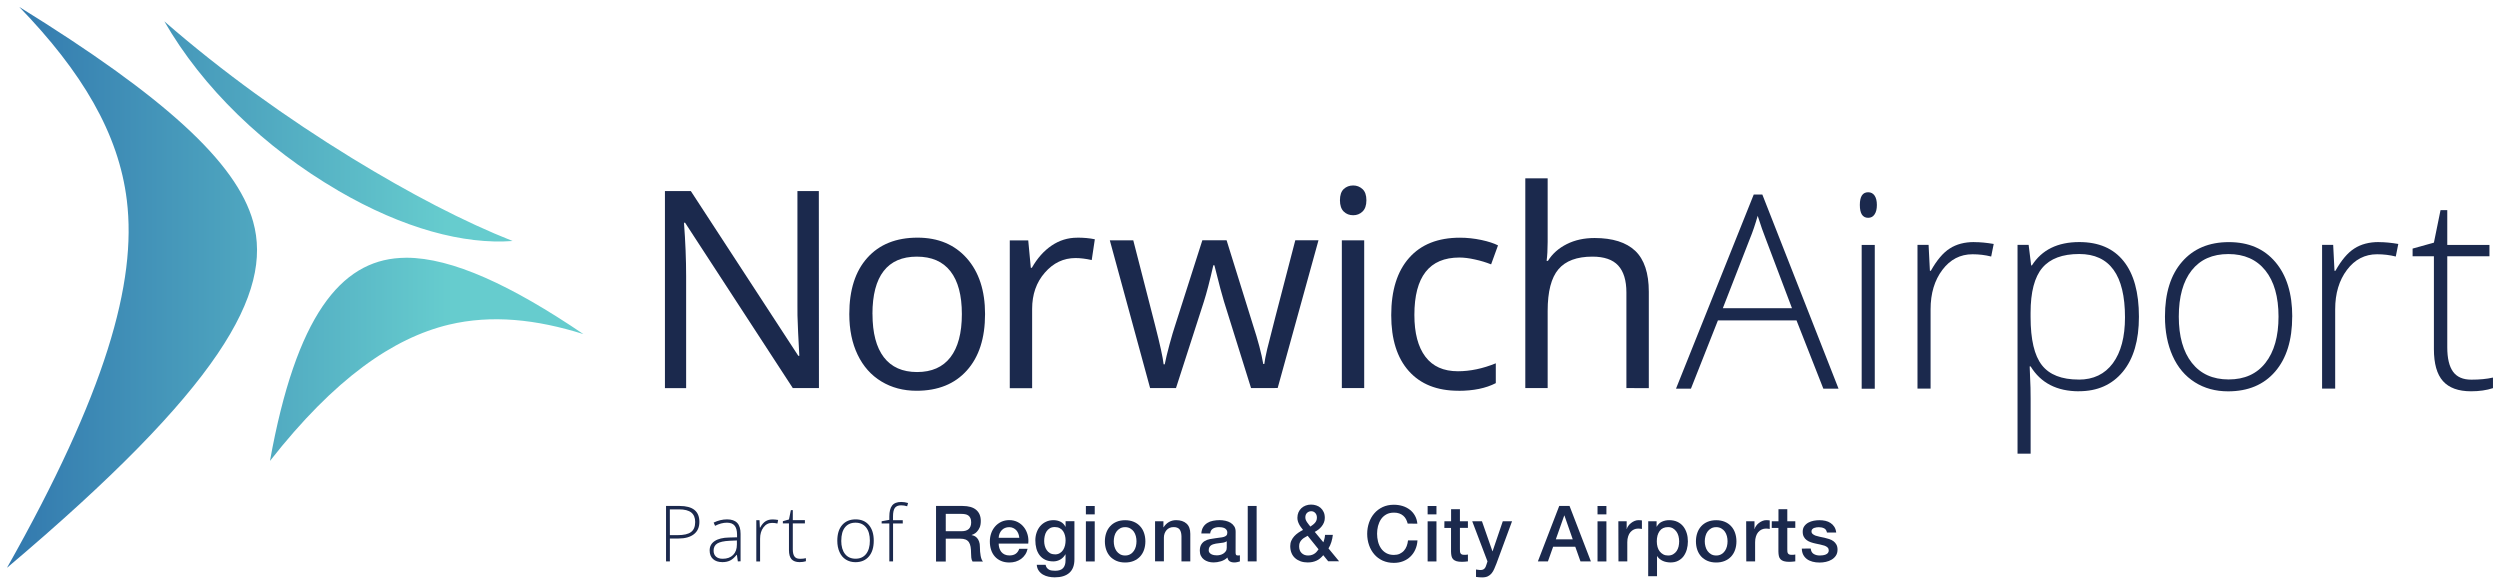 <?xml version="1.0" encoding="UTF-8" standalone="no"?>
<!-- Created with Inkscape (http://www.inkscape.org/) -->

<svg
   xmlns:dc="http://purl.org/dc/elements/1.1/"
   xmlns:cc="http://creativecommons.org/ns#"
   xmlns:rdf="http://www.w3.org/1999/02/22-rdf-syntax-ns#"
   xmlns:svg="http://www.w3.org/2000/svg"
   xmlns="http://www.w3.org/2000/svg"
   xmlns:sodipodi="http://sodipodi.sourceforge.net/DTD/sodipodi-0.dtd"
   xmlns:inkscape="http://www.inkscape.org/namespaces/inkscape"
   width="179.633"
   height="41.982"
   viewBox="0 0 47.528 11.108"
   version="1.1"
   id="svg3407"
   inkscape:version="0.92.0 r15299"
   sodipodi:docname="norwich airport.svg">
  <defs
     id="defs3401">
    <linearGradient
       id="linearGradient1299"
       spreadMethod="pad"
       gradientTransform="matrix(-10.959,0,0,-10.959,-77.328,154.645)"
       gradientUnits="userSpaceOnUse"
       y2="0"
       x2="1"
       y1="0"
       x1="0">
      <stop
         id="stop1293"
         offset="0"
         style="stop-opacity:1;stop-color:#66ccce" />
      <stop
         id="stop1295"
         offset="0.236"
         style="stop-opacity:1;stop-color:#66ccce" />
      <stop
         id="stop1297"
         offset="1"
         style="stop-opacity:1;stop-color:#3278ae" />
    </linearGradient>
  </defs>
  <sodipodi:namedview
     id="base"
     pagecolor="#ffffff"
     bordercolor="#666666"
     borderopacity="1.0"
     inkscape:pageopacity="0.0"
     inkscape:pageshadow="2"
     inkscape:zoom="5.0214706"
     inkscape:cx="89.816459"
     inkscape:cy="20.99103"
     inkscape:document-units="mm"
     inkscape:current-layer="layer1"
     showgrid="false"
     fit-margin-top="0"
     fit-margin-left="0"
     fit-margin-right="0"
     fit-margin-bottom="0"
     units="px"
     inkscape:window-width="1280"
     inkscape:window-height="744"
     inkscape:window-x="-4"
     inkscape:window-y="-4"
     inkscape:window-maximized="1" />
  <g
     inkscape:label="Layer 1"
     inkscape:groupmode="layer"
     id="layer1"
     transform="translate(11.158,-143.147)">
    <g
       transform="translate(77.261,-0.577)"
       id="g3344">
      <path
         d="m -86.008,147.533 c 0.191,1.566 -0.403,3.665 -2.279,6.986 v 0 c 4.057,-3.425 5.059,-5.226 4.68,-6.581 v 0 c -0.316,-1.131 -1.699,-2.383 -4.446,-4.082 v 0 c 1.19,1.23 1.891,2.404 2.045,3.677 m 4.015,-0.186 c 1.242,0.724 2.395,1.028 3.319,0.959 v 0 c -0.915,-0.362 -1.944,-0.896 -3.056,-1.577 v 0 c -1.23,-0.755 -2.456,-1.632 -3.565,-2.599 v 0 c 0.726,1.261 1.901,2.4 3.302,3.216 m 1.181,1.282 c -1.127,0.065 -1.977,1.096 -2.475,3.859 v 0 c 1.235,-1.574 2.346,-2.336 3.399,-2.59 v 0 c 0.817,-0.195 1.67,-0.102 2.56,0.179 v 0 c -1.372,-0.93 -2.501,-1.451 -3.365,-1.452 v 0 c -0.04,0 -0.079,0.001 -0.118,0.004"
         style="fill:url(#linearGradient1299);stroke:none;stroke-width:0.353"
         id="path1483"
         inkscape:connector-curvature="0" />
      <path
         inkscape:connector-curvature="0"
         id="path1493"
         style="fill:#1b294d;fill-opacity:1;fill-rule:nonzero;stroke:none;stroke-width:0.353"
         d="m -72.85,151.102 h -0.497 l -2.048,-3.144 h -0.021 c 0.028,0.369 0.041,0.707 0.041,1.015 v 2.13 h -0.403 v -3.747 h 0.492 l 2.043,3.132 h 0.02 c -0.004,-0.046 -0.011,-0.194 -0.023,-0.445 -0.012,-0.25 -0.016,-0.429 -0.013,-0.537 v -2.15 h 0.407 z" />
      <path
         inkscape:connector-curvature="0"
         id="path1497"
         style="fill:#1b294d;fill-opacity:1;fill-rule:nonzero;stroke:none;stroke-width:0.353"
         d="m -69.692,149.695 c 0,0.458 -0.115,0.815 -0.346,1.072 -0.23,0.257 -0.549,0.386 -0.956,0.386 -0.251,0 -0.474,-0.059 -0.669,-0.177 -0.195,-0.118 -0.345,-0.287 -0.451,-0.507 -0.106,-0.22 -0.159,-0.478 -0.159,-0.774 0,-0.458 0.114,-0.815 0.343,-1.07 0.229,-0.255 0.547,-0.383 0.954,-0.383 0.393,0 0.705,0.131 0.937,0.392 0.231,0.261 0.347,0.615 0.347,1.061 m -2.14,0 c 0,0.359 0.072,0.632 0.215,0.82 0.144,0.188 0.355,0.282 0.633,0.282 0.278,0 0.49,-0.094 0.634,-0.281 0.144,-0.187 0.217,-0.461 0.217,-0.821 0,-0.357 -0.072,-0.628 -0.217,-0.814 -0.145,-0.186 -0.358,-0.278 -0.64,-0.278 -0.278,0 -0.489,0.092 -0.63,0.274 -0.142,0.183 -0.213,0.455 -0.213,0.817" />
      <path
         inkscape:connector-curvature="0"
         id="path1501"
         style="fill:#1b294d;fill-opacity:1;fill-rule:nonzero;stroke:none;stroke-width:0.353"
         d="m -67.941,148.242 c 0.125,0 0.237,0.01 0.336,0.031 l -0.059,0.395 c -0.116,-0.026 -0.219,-0.038 -0.308,-0.038 -0.227,0 -0.422,0.092 -0.583,0.277 -0.162,0.185 -0.242,0.415 -0.242,0.69 v 1.507 h -0.425 v -2.809 h 0.351 l 0.049,0.52 h 0.02 c 0.104,-0.183 0.23,-0.324 0.377,-0.423 0.147,-0.099 0.308,-0.149 0.484,-0.149" />
      <path
         inkscape:connector-curvature="0"
         id="path1505"
         style="fill:#1b294d;fill-opacity:1;fill-rule:nonzero;stroke:none;stroke-width:0.353"
         d="m -64.635,151.102 -0.515,-1.648 c -0.032,-0.101 -0.093,-0.33 -0.182,-0.687 h -0.02 c -0.068,0.299 -0.128,0.53 -0.18,0.692 l -0.53,1.643 h -0.492 l -0.766,-2.809 h 0.446 c 0.181,0.706 0.319,1.243 0.414,1.612 0.095,0.369 0.149,0.617 0.163,0.745 h 0.021 c 0.019,-0.097 0.049,-0.223 0.091,-0.378 0.042,-0.155 0.078,-0.277 0.109,-0.368 l 0.515,-1.612 h 0.461 l 0.502,1.612 c 0.096,0.294 0.161,0.54 0.195,0.74 h 0.02 c 0.007,-0.061 0.025,-0.156 0.055,-0.284 0.03,-0.128 0.208,-0.818 0.534,-2.068 h 0.441 l -0.776,2.809 z" />
      <path
         inkscape:connector-curvature="0"
         id="path1509"
         style="fill:#1b294d;fill-opacity:1;fill-rule:nonzero;stroke:none;stroke-width:0.353"
         d="m -62.945,147.532 c 0,-0.097 0.024,-0.169 0.072,-0.214 0.048,-0.045 0.108,-0.068 0.18,-0.068 0.068,0 0.127,0.023 0.177,0.069 0.05,0.046 0.074,0.117 0.074,0.213 0,0.096 -0.025,0.167 -0.074,0.214 -0.049,0.047 -0.108,0.07 -0.177,0.07 -0.072,0 -0.132,-0.023 -0.18,-0.07 -0.048,-0.047 -0.072,-0.119 -0.072,-0.214 m 0.461,3.57 h -0.425 v -2.809 h 0.425 z" />
      <path
         inkscape:connector-curvature="0"
         id="path1513"
         style="fill:#1b294d;fill-opacity:1;fill-rule:nonzero;stroke:none;stroke-width:0.353"
         d="m -60.692,151.153 c -0.407,0 -0.721,-0.125 -0.944,-0.375 -0.223,-0.25 -0.334,-0.604 -0.334,-1.062 0,-0.47 0.113,-0.833 0.34,-1.089 0.226,-0.256 0.549,-0.384 0.967,-0.384 0.135,0 0.27,0.015 0.405,0.043 0.135,0.029 0.241,0.064 0.318,0.103 l -0.131,0.361 c -0.094,-0.037 -0.196,-0.069 -0.308,-0.093 -0.111,-0.025 -0.209,-0.037 -0.295,-0.037 -0.571,0 -0.856,0.364 -0.856,1.091 0,0.345 0.07,0.61 0.209,0.794 0.139,0.185 0.345,0.277 0.619,0.277 0.234,0 0.474,-0.051 0.72,-0.151 v 0.377 c -0.188,0.097 -0.424,0.146 -0.71,0.146" />
      <path
         inkscape:connector-curvature="0"
         id="path1517"
         style="fill:#1b294d;fill-opacity:1;fill-rule:nonzero;stroke:none;stroke-width:0.353"
         d="m -57.499,151.102 v -1.817 c 0,-0.229 -0.052,-0.4 -0.156,-0.513 -0.104,-0.113 -0.267,-0.169 -0.49,-0.169 -0.295,0 -0.511,0.08 -0.647,0.241 -0.136,0.161 -0.204,0.424 -0.204,0.79 v 1.468 h -0.425 v -3.987 h 0.425 v 1.207 c 0,0.145 -0.007,0.266 -0.02,0.362 h 0.025 c 0.084,-0.135 0.203,-0.241 0.358,-0.319 0.155,-0.078 0.331,-0.116 0.529,-0.116 0.343,0 0.601,0.082 0.773,0.244 0.171,0.163 0.258,0.423 0.258,0.778 v 1.832 z" />
      <path
         inkscape:connector-curvature="0"
         id="path1521"
         style="fill:#1b294d;fill-opacity:1;fill-rule:nonzero;stroke:none;stroke-width:0.353"
         d="m -54.265,149.815 h -1.494 l -0.513,1.298 h -0.284 l 1.478,-3.691 h 0.163 l 1.449,3.691 h -0.289 z m -1.401,-0.231 h 1.315 l -0.501,-1.325 c -0.042,-0.104 -0.092,-0.248 -0.151,-0.432 -0.046,0.161 -0.095,0.307 -0.149,0.437 z" />
      <path
         inkscape:connector-curvature="0"
         id="path1525"
         style="fill:#1b294d;fill-opacity:1;fill-rule:nonzero;stroke:none;stroke-width:0.353"
         d="m -53.061,147.62 c 0,-0.161 0.053,-0.241 0.158,-0.241 0.052,0 0.093,0.021 0.122,0.063 0.029,0.042 0.044,0.102 0.044,0.179 0,0.075 -0.014,0.135 -0.044,0.179 -0.029,0.044 -0.07,0.065 -0.122,0.065 -0.105,0 -0.158,-0.081 -0.158,-0.244 m 0.284,3.493 h -0.249 v -2.733 h 0.249 z" />
      <path
         inkscape:connector-curvature="0"
         id="path1529"
         style="fill:#1b294d;fill-opacity:1;fill-rule:nonzero;stroke:none;stroke-width:0.353"
         d="m -50.888,148.327 c 0.116,0 0.24,0.012 0.372,0.035 l -0.048,0.239 c -0.114,-0.029 -0.232,-0.043 -0.355,-0.043 -0.233,0 -0.424,0.099 -0.573,0.297 -0.149,0.198 -0.224,0.447 -0.224,0.749 v 1.508 h -0.249 v -2.733 h 0.211 l 0.025,0.493 h 0.018 c 0.113,-0.201 0.232,-0.343 0.36,-0.424 0.127,-0.082 0.282,-0.122 0.462,-0.122" />
      <path
         inkscape:connector-curvature="0"
         id="path1533"
         style="fill:#1b294d;fill-opacity:1;fill-rule:nonzero;stroke:none;stroke-width:0.353"
         d="m -48.894,151.163 c -0.421,0 -0.727,-0.158 -0.92,-0.473 h -0.018 l 0.008,0.211 c 0.007,0.124 0.01,0.26 0.01,0.407 v 1.041 h -0.249 v -3.97 h 0.211 l 0.048,0.39 h 0.015 c 0.188,-0.295 0.488,-0.443 0.9,-0.443 0.369,0 0.65,0.121 0.843,0.363 0.194,0.242 0.291,0.595 0.291,1.057 0,0.449 -0.102,0.798 -0.306,1.045 -0.204,0.247 -0.482,0.371 -0.834,0.371 m -0.005,-0.221 c 0.28,0 0.496,-0.104 0.65,-0.312 0.153,-0.208 0.23,-0.499 0.23,-0.872 0,-0.803 -0.29,-1.204 -0.87,-1.204 -0.319,0 -0.552,0.087 -0.701,0.262 -0.149,0.175 -0.224,0.461 -0.224,0.856 v 0.08 c 0,0.428 0.072,0.733 0.215,0.915 0.143,0.183 0.377,0.274 0.7,0.274" />
      <path
         inkscape:connector-curvature="0"
         id="path1537"
         style="fill:#1b294d;fill-opacity:1;fill-rule:nonzero;stroke:none;stroke-width:0.353"
         d="m -44.841,149.743 c 0,0.446 -0.108,0.794 -0.324,1.045 -0.216,0.251 -0.515,0.376 -0.895,0.376 -0.24,0 -0.451,-0.058 -0.634,-0.174 -0.183,-0.116 -0.323,-0.282 -0.42,-0.498 -0.097,-0.216 -0.146,-0.466 -0.146,-0.749 0,-0.446 0.108,-0.793 0.325,-1.042 0.216,-0.249 0.513,-0.374 0.89,-0.374 0.375,0 0.67,0.126 0.884,0.379 0.214,0.252 0.321,0.598 0.321,1.037 m -2.157,0 c 0,0.376 0.083,0.669 0.248,0.879 0.165,0.21 0.398,0.316 0.7,0.316 0.302,0 0.535,-0.105 0.7,-0.316 0.165,-0.21 0.248,-0.503 0.248,-0.879 0,-0.377 -0.084,-0.67 -0.25,-0.877 -0.167,-0.208 -0.401,-0.312 -0.703,-0.312 -0.302,0 -0.534,0.103 -0.698,0.31 -0.163,0.207 -0.245,0.5 -0.245,0.879" />
      <path
         inkscape:connector-curvature="0"
         id="path1541"
         style="fill:#1b294d;fill-opacity:1;fill-rule:nonzero;stroke:none;stroke-width:0.353"
         d="m -43.196,148.327 c 0.116,0 0.24,0.012 0.372,0.035 l -0.048,0.239 c -0.114,-0.029 -0.232,-0.043 -0.355,-0.043 -0.233,0 -0.424,0.099 -0.573,0.297 -0.149,0.198 -0.224,0.447 -0.224,0.749 v 1.508 h -0.249 v -2.733 h 0.211 l 0.025,0.493 h 0.018 c 0.113,-0.201 0.232,-0.343 0.36,-0.424 0.127,-0.082 0.282,-0.122 0.462,-0.122" />
      <path
         inkscape:connector-curvature="0"
         id="path1545"
         style="fill:#1b294d;fill-opacity:1;fill-rule:nonzero;stroke:none;stroke-width:0.353"
         d="m -41.436,150.942 c 0.158,0 0.295,-0.013 0.412,-0.04 v 0.201 c -0.121,0.04 -0.26,0.06 -0.417,0.06 -0.241,0 -0.419,-0.065 -0.534,-0.194 -0.115,-0.129 -0.172,-0.332 -0.172,-0.608 v -1.765 h -0.405 v -0.146 l 0.405,-0.113 0.126,-0.618 h 0.128 v 0.661 h 0.802 v 0.216 h -0.802 v 1.73 c 0,0.21 0.037,0.364 0.11,0.465 0.074,0.101 0.189,0.151 0.347,0.151" />
      <path
         inkscape:connector-curvature="0"
         id="path1549"
         style="fill:#1b294d;fill-opacity:1;fill-rule:nonzero;stroke:none;stroke-width:0.353"
         d="m -75.123,153.646 c 0,0.102 -0.035,0.18 -0.104,0.234 -0.069,0.054 -0.167,0.082 -0.294,0.082 h -0.163 v 0.435 h -0.073 v -1.054 h 0.258 c 0.251,0 0.376,0.101 0.376,0.303 m -0.561,0.252 h 0.145 c 0.119,0 0.205,-0.019 0.257,-0.059 0.053,-0.039 0.079,-0.103 0.079,-0.191 0,-0.081 -0.025,-0.141 -0.075,-0.181 -0.05,-0.039 -0.127,-0.059 -0.232,-0.059 h -0.175 z" />
      <path
         inkscape:connector-curvature="0"
         id="path1553"
         style="fill:#1b294d;fill-opacity:1;fill-rule:nonzero;stroke:none;stroke-width:0.353"
         d="m -74.392,154.397 -0.018,-0.124 h -0.006 c -0.04,0.05 -0.08,0.086 -0.122,0.107 -0.042,0.021 -0.091,0.031 -0.147,0.031 -0.077,0 -0.137,-0.02 -0.179,-0.059 -0.043,-0.039 -0.064,-0.094 -0.064,-0.164 0,-0.076 0.032,-0.135 0.096,-0.178 0.064,-0.042 0.156,-0.065 0.276,-0.067 l 0.149,-0.004 v -0.052 c 0,-0.074 -0.015,-0.131 -0.046,-0.169 -0.03,-0.038 -0.079,-0.057 -0.146,-0.057 -0.073,0 -0.148,0.02 -0.226,0.06 l -0.027,-0.062 c 0.086,-0.041 0.171,-0.061 0.255,-0.061 0.086,0 0.15,0.022 0.193,0.067 0.043,0.045 0.064,0.114 0.064,0.209 v 0.521 z m -0.288,-0.05 c 0.084,0 0.15,-0.024 0.198,-0.072 0.048,-0.048 0.072,-0.114 0.072,-0.199 v -0.077 l -0.137,0.006 c -0.11,0.005 -0.189,0.023 -0.235,0.051 -0.047,0.029 -0.071,0.074 -0.071,0.136 0,0.049 0.015,0.087 0.045,0.114 0.03,0.027 0.072,0.041 0.127,0.041" />
      <path
         inkscape:connector-curvature="0"
         id="path1557"
         style="fill:#1b294d;fill-opacity:1;fill-rule:nonzero;stroke:none;stroke-width:0.353"
         d="m -73.733,153.599 c 0.033,0 0.069,0.004 0.107,0.01 l -0.013,0.068 c -0.033,-0.008 -0.067,-0.012 -0.102,-0.012 -0.067,0 -0.121,0.028 -0.164,0.085 -0.043,0.057 -0.064,0.128 -0.064,0.215 v 0.433 h -0.072 v -0.784 h 0.061 l 0.007,0.141 h 0.005 c 0.032,-0.058 0.066,-0.098 0.103,-0.121 0.037,-0.023 0.081,-0.035 0.133,-0.035" />
      <path
         inkscape:connector-curvature="0"
         id="path1561"
         style="fill:#1b294d;fill-opacity:1;fill-rule:nonzero;stroke:none;stroke-width:0.353"
         d="m -73.216,154.348 c 0.045,0 0.085,-0.004 0.118,-0.012 v 0.058 c -0.035,0.011 -0.074,0.017 -0.12,0.017 -0.069,0 -0.12,-0.019 -0.153,-0.055 -0.033,-0.037 -0.049,-0.095 -0.049,-0.175 v -0.506 h -0.116 v -0.042 l 0.116,-0.033 0.036,-0.177 h 0.037 v 0.19 h 0.23 v 0.062 h -0.23 v 0.496 c 0,0.06 0.011,0.105 0.032,0.133 0.021,0.029 0.054,0.043 0.099,0.043" />
      <path
         inkscape:connector-curvature="0"
         id="path1565"
         style="fill:#1b294d;fill-opacity:1;fill-rule:nonzero;stroke:none;stroke-width:0.353"
         d="m -71.808,154.004 c 0,0.128 -0.031,0.228 -0.093,0.3 -0.062,0.072 -0.147,0.108 -0.256,0.108 -0.069,0 -0.129,-0.017 -0.182,-0.05 -0.052,-0.033 -0.092,-0.08 -0.12,-0.143 -0.028,-0.062 -0.042,-0.134 -0.042,-0.215 0,-0.128 0.031,-0.228 0.093,-0.299 0.062,-0.071 0.147,-0.107 0.255,-0.107 0.108,0 0.192,0.036 0.253,0.108 0.061,0.072 0.092,0.171 0.092,0.297 m -0.618,0 c 0,0.108 0.024,0.192 0.071,0.252 0.047,0.06 0.114,0.091 0.201,0.091 0.086,0 0.153,-0.03 0.201,-0.091 0.047,-0.06 0.071,-0.144 0.071,-0.252 0,-0.108 -0.024,-0.192 -0.072,-0.252 -0.048,-0.06 -0.115,-0.09 -0.201,-0.09 -0.086,0 -0.153,0.03 -0.2,0.089 -0.047,0.059 -0.07,0.143 -0.07,0.252" />
      <path
         inkscape:connector-curvature="0"
         id="path1569"
         style="fill:#1b294d;fill-opacity:1;fill-rule:nonzero;stroke:none;stroke-width:0.353"
         d="m -71.256,153.676 h -0.185 v 0.721 h -0.071 v -0.721 h -0.146 v -0.042 l 0.146,-0.027 v -0.061 c 0,-0.096 0.018,-0.167 0.053,-0.211 0.035,-0.045 0.093,-0.068 0.173,-0.068 0.043,0 0.086,0.007 0.13,0.02 l -0.017,0.062 c -0.038,-0.012 -0.077,-0.018 -0.115,-0.018 -0.056,0 -0.095,0.017 -0.119,0.049 -0.023,0.033 -0.035,0.086 -0.035,0.161 v 0.073 h 0.185 z" />
      <path
         inkscape:connector-curvature="0"
         id="path1573"
         style="fill:#1b294d;fill-opacity:1;fill-rule:nonzero;stroke:none;stroke-width:0.353"
         d="m -70.624,153.343 h 0.503 c 0.116,0 0.203,0.025 0.261,0.075 0.058,0.05 0.087,0.12 0.087,0.21 0,0.05 -0.007,0.092 -0.022,0.125 -0.015,0.033 -0.032,0.06 -0.052,0.08 -0.019,0.02 -0.039,0.035 -0.058,0.044 -0.019,0.009 -0.033,0.015 -0.042,0.018 v 0.003 c 0.016,0.002 0.033,0.007 0.051,0.015 0.018,0.008 0.035,0.021 0.051,0.038 0.016,0.017 0.029,0.04 0.039,0.067 0.011,0.028 0.016,0.062 0.016,0.103 0,0.062 0.005,0.119 0.014,0.169 0.009,0.051 0.024,0.087 0.044,0.109 h -0.198 c -0.014,-0.023 -0.022,-0.048 -0.024,-0.075 -0.003,-0.028 -0.004,-0.054 -0.004,-0.08 0,-0.048 -0.003,-0.09 -0.009,-0.125 -0.006,-0.035 -0.017,-0.064 -0.032,-0.087 -0.016,-0.023 -0.037,-0.04 -0.064,-0.051 -0.027,-0.011 -0.062,-0.016 -0.104,-0.016 h -0.272 v 0.434 h -0.185 z m 0.185,0.48 h 0.303 c 0.059,0 0.104,-0.014 0.134,-0.042 0.03,-0.028 0.046,-0.07 0.046,-0.126 0,-0.034 -0.005,-0.061 -0.015,-0.082 -0.01,-0.021 -0.024,-0.038 -0.041,-0.05 -0.017,-0.012 -0.037,-0.019 -0.059,-0.023 -0.022,-0.004 -0.045,-0.006 -0.068,-0.006 h -0.3 z" />
      <path
         inkscape:connector-curvature="0"
         id="path1577"
         style="fill:#1b294d;fill-opacity:1;fill-rule:nonzero;stroke:none;stroke-width:0.353"
         d="m -69.433,154.059 c 0,0.03 0.004,0.058 0.013,0.086 0.008,0.028 0.021,0.051 0.037,0.072 0.017,0.021 0.038,0.037 0.064,0.049 0.025,0.012 0.056,0.018 0.091,0.018 0.049,0 0.089,-0.011 0.119,-0.032 0.03,-0.021 0.053,-0.053 0.067,-0.095 h 0.159 c -0.009,0.041 -0.024,0.078 -0.046,0.111 -0.022,0.033 -0.048,0.06 -0.078,0.082 -0.031,0.022 -0.065,0.039 -0.103,0.051 -0.038,0.011 -0.077,0.017 -0.119,0.017 -0.06,0 -0.113,-0.01 -0.159,-0.03 -0.046,-0.02 -0.085,-0.047 -0.117,-0.083 -0.032,-0.036 -0.056,-0.078 -0.072,-0.127 -0.016,-0.049 -0.024,-0.103 -0.024,-0.162 0,-0.054 0.009,-0.106 0.026,-0.155 0.017,-0.049 0.042,-0.091 0.074,-0.128 0.032,-0.037 0.071,-0.066 0.116,-0.088 0.045,-0.021 0.096,-0.033 0.153,-0.033 0.06,0 0.114,0.013 0.162,0.038 0.048,0.025 0.087,0.058 0.119,0.1 0.032,0.041 0.054,0.089 0.069,0.143 0.014,0.054 0.018,0.109 0.011,0.166 z m 0.392,-0.111 c -0.002,-0.026 -0.008,-0.052 -0.017,-0.076 -0.009,-0.025 -0.022,-0.046 -0.038,-0.065 -0.016,-0.018 -0.036,-0.033 -0.059,-0.044 -0.023,-0.011 -0.049,-0.017 -0.078,-0.017 -0.029,0 -0.056,0.005 -0.08,0.015 -0.024,0.01 -0.045,0.024 -0.062,0.043 -0.017,0.018 -0.031,0.04 -0.041,0.064 -0.01,0.025 -0.016,0.051 -0.017,0.08 z" />
      <path
         inkscape:connector-curvature="0"
         id="path1581"
         style="fill:#1b294d;fill-opacity:1;fill-rule:nonzero;stroke:none;stroke-width:0.353"
         d="m -67.993,154.357 c 0,0.115 -0.032,0.201 -0.097,0.258 -0.065,0.057 -0.157,0.085 -0.278,0.085 -0.038,0 -0.077,-0.004 -0.116,-0.012 -0.039,-0.008 -0.074,-0.021 -0.107,-0.04 -0.032,-0.019 -0.059,-0.043 -0.08,-0.074 -0.022,-0.03 -0.035,-0.068 -0.038,-0.112 h 0.168 c 0.005,0.024 0.013,0.043 0.025,0.058 0.012,0.015 0.026,0.026 0.042,0.035 0.016,0.008 0.034,0.014 0.054,0.016 0.019,0.002 0.04,0.004 0.062,0.004 0.068,0 0.118,-0.017 0.149,-0.05 0.031,-0.034 0.047,-0.082 0.047,-0.145 v -0.117 h -0.003 c -0.024,0.042 -0.056,0.075 -0.097,0.099 -0.041,0.023 -0.085,0.035 -0.132,0.035 -0.061,0 -0.113,-0.011 -0.156,-0.032 -0.043,-0.021 -0.078,-0.05 -0.106,-0.087 -0.028,-0.037 -0.048,-0.079 -0.061,-0.128 -0.013,-0.048 -0.019,-0.1 -0.019,-0.155 0,-0.051 0.008,-0.1 0.024,-0.146 0.016,-0.046 0.038,-0.087 0.068,-0.122 0.03,-0.035 0.066,-0.063 0.109,-0.083 0.043,-0.021 0.091,-0.031 0.145,-0.031 0.048,0 0.092,0.01 0.133,0.03 0.04,0.02 0.071,0.052 0.093,0.095 h 0.003 v -0.105 h 0.168 z m -0.374,-0.093 c 0.037,0 0.069,-0.007 0.095,-0.023 0.026,-0.015 0.047,-0.036 0.064,-0.061 0.016,-0.025 0.028,-0.054 0.036,-0.086 0.007,-0.032 0.011,-0.064 0.011,-0.097 0,-0.033 -0.004,-0.064 -0.012,-0.095 -0.008,-0.03 -0.02,-0.058 -0.036,-0.081 -0.016,-0.024 -0.037,-0.042 -0.064,-0.056 -0.026,-0.014 -0.058,-0.021 -0.094,-0.021 -0.037,0 -0.069,0.008 -0.095,0.024 -0.025,0.016 -0.046,0.036 -0.062,0.061 -0.016,0.025 -0.027,0.054 -0.034,0.086 -0.007,0.032 -0.01,0.064 -0.01,0.095 0,0.031 0.004,0.062 0.012,0.092 0.008,0.03 0.02,0.057 0.036,0.08 0.016,0.024 0.037,0.043 0.062,0.058 0.025,0.015 0.055,0.022 0.091,0.022" />
      <path
         d="m -67.775,153.503 h 0.168 v -0.159 h -0.168 z m 0,0.895 h 0.168 v -0.763 h -0.168 z"
         style="fill:#1b294d;fill-opacity:1;fill-rule:nonzero;stroke:none;stroke-width:0.353"
         id="path1589"
         inkscape:connector-curvature="0" />
      <path
         inkscape:connector-curvature="0"
         id="path1591"
         style="fill:#1b294d;fill-opacity:1;fill-rule:nonzero;stroke:none;stroke-width:0.353"
         d="m -67.029,154.418 c -0.061,0 -0.115,-0.01 -0.163,-0.03 -0.048,-0.02 -0.088,-0.048 -0.121,-0.083 -0.033,-0.036 -0.058,-0.078 -0.075,-0.127 -0.017,-0.049 -0.026,-0.103 -0.026,-0.162 0,-0.058 0.009,-0.112 0.026,-0.161 0.017,-0.049 0.042,-0.091 0.075,-0.127 0.033,-0.036 0.073,-0.064 0.121,-0.084 0.048,-0.02 0.102,-0.03 0.163,-0.03 0.061,0 0.115,0.01 0.163,0.03 0.048,0.02 0.088,0.048 0.121,0.084 0.033,0.035 0.058,0.078 0.075,0.127 0.017,0.049 0.026,0.103 0.026,0.161 0,0.059 -0.009,0.113 -0.026,0.162 -0.017,0.049 -0.042,0.091 -0.075,0.127 -0.033,0.035 -0.073,0.063 -0.121,0.083 -0.048,0.02 -0.102,0.03 -0.163,0.03 m 0,-0.133 c 0.037,0 0.07,-0.008 0.097,-0.024 0.028,-0.015 0.05,-0.036 0.068,-0.062 0.018,-0.026 0.031,-0.054 0.039,-0.086 0.008,-0.032 0.012,-0.065 0.012,-0.098 0,-0.033 -0.004,-0.065 -0.012,-0.098 -0.009,-0.033 -0.022,-0.061 -0.039,-0.086 -0.018,-0.025 -0.041,-0.045 -0.068,-0.061 -0.028,-0.016 -0.06,-0.024 -0.097,-0.024 -0.037,0 -0.07,0.008 -0.097,0.024 -0.028,0.016 -0.05,0.036 -0.068,0.061 -0.018,0.025 -0.031,0.054 -0.039,0.086 -0.008,0.033 -0.012,0.065 -0.012,0.098 0,0.033 0.004,0.066 0.012,0.098 0.009,0.032 0.022,0.061 0.039,0.086 0.018,0.025 0.041,0.046 0.068,0.062 0.028,0.016 0.06,0.024 0.097,0.024" />
      <path
         inkscape:connector-curvature="0"
         id="path1595"
         style="fill:#1b294d;fill-opacity:1;fill-rule:nonzero;stroke:none;stroke-width:0.353"
         d="m -66.46,153.634 h 0.159 v 0.112 l 0.003,0.003 c 0.026,-0.042 0.059,-0.075 0.101,-0.1 0.041,-0.024 0.087,-0.036 0.137,-0.036 0.084,0 0.15,0.022 0.198,0.065 0.048,0.043 0.072,0.108 0.072,0.195 v 0.524 h -0.168 v -0.48 c -0.002,-0.06 -0.015,-0.103 -0.038,-0.131 -0.024,-0.027 -0.06,-0.041 -0.111,-0.041 -0.029,0 -0.054,0.005 -0.077,0.015 -0.023,0.01 -0.042,0.025 -0.058,0.043 -0.016,0.018 -0.028,0.04 -0.037,0.064 -0.009,0.025 -0.013,0.051 -0.013,0.078 v 0.451 h -0.168 z" />
      <path
         inkscape:connector-curvature="0"
         id="path1599"
         style="fill:#1b294d;fill-opacity:1;fill-rule:nonzero;stroke:none;stroke-width:0.353"
         d="m -64.929,154.227 c 0,0.021 0.003,0.035 0.008,0.044 0.005,0.009 0.016,0.013 0.032,0.013 h 0.018 c 0.007,0 0.015,-0.001 0.024,-0.003 v 0.116 c -0.006,0.002 -0.013,0.004 -0.023,0.007 -0.009,0.002 -0.019,0.005 -0.029,0.007 -0.01,0.002 -0.02,0.004 -0.03,0.005 -0.01,7e-4 -0.018,0.001 -0.025,0.001 -0.035,0 -0.063,-0.007 -0.086,-0.021 -0.023,-0.014 -0.037,-0.038 -0.044,-0.072 -0.034,0.032 -0.075,0.056 -0.123,0.071 -0.049,0.015 -0.096,0.022 -0.141,0.022 -0.034,0 -0.067,-0.005 -0.099,-0.014 -0.031,-0.009 -0.059,-0.023 -0.083,-0.041 -0.024,-0.018 -0.043,-0.041 -0.058,-0.07 -0.014,-0.028 -0.021,-0.061 -0.021,-0.098 0,-0.047 0.009,-0.086 0.026,-0.115 0.017,-0.029 0.04,-0.053 0.068,-0.069 0.028,-0.017 0.06,-0.029 0.095,-0.036 0.035,-0.007 0.07,-0.013 0.106,-0.017 0.03,-0.006 0.059,-0.01 0.087,-0.012 0.028,-0.002 0.052,-0.007 0.073,-0.013 0.021,-0.006 0.038,-0.015 0.05,-0.027 0.012,-0.012 0.018,-0.031 0.018,-0.055 0,-0.022 -0.005,-0.04 -0.016,-0.053 -0.01,-0.014 -0.023,-0.024 -0.038,-0.032 -0.016,-0.007 -0.032,-0.012 -0.051,-0.015 -0.019,-0.002 -0.036,-0.004 -0.053,-0.004 -0.047,0 -0.086,0.01 -0.116,0.029 -0.031,0.02 -0.048,0.051 -0.052,0.092 h -0.168 c 0.003,-0.049 0.015,-0.09 0.036,-0.123 0.02,-0.033 0.047,-0.058 0.079,-0.078 0.032,-0.02 0.068,-0.034 0.108,-0.041 0.041,-0.008 0.082,-0.012 0.124,-0.012 0.037,0 0.074,0.004 0.111,0.012 0.036,0.008 0.069,0.021 0.098,0.038 0.029,0.018 0.052,0.041 0.07,0.069 0.018,0.028 0.026,0.062 0.026,0.103 z m -0.168,-0.213 c -0.026,0.017 -0.057,0.027 -0.095,0.03 -0.037,0.004 -0.075,0.009 -0.112,0.015 -0.018,0.003 -0.035,0.007 -0.051,0.013 -0.017,0.005 -0.032,0.013 -0.044,0.022 -0.013,0.01 -0.023,0.022 -0.03,0.037 -0.007,0.015 -0.011,0.034 -0.011,0.055 0,0.019 0.005,0.035 0.016,0.047 0.011,0.013 0.024,0.023 0.039,0.03 0.015,0.007 0.032,0.012 0.05,0.015 0.018,0.003 0.035,0.004 0.049,0.004 0.019,0 0.039,-0.002 0.061,-0.007 0.022,-0.005 0.042,-0.013 0.061,-0.025 0.019,-0.012 0.035,-0.027 0.048,-0.045 0.013,-0.018 0.019,-0.041 0.019,-0.067 z" />
      <path
         d="m -64.698,154.397 h 0.169 v -1.054 h -0.169 z"
         style="fill:#1b294d;fill-opacity:1;fill-rule:nonzero;stroke:none;stroke-width:0.353"
         id="path1607"
         inkscape:connector-curvature="0" />
      <path
         inkscape:connector-curvature="0"
         id="path1609"
         style="fill:#1b294d;fill-opacity:1;fill-rule:nonzero;stroke:none;stroke-width:0.353"
         d="m -63.262,154.279 c -0.04,0.048 -0.083,0.084 -0.131,0.105 -0.048,0.022 -0.103,0.033 -0.165,0.033 -0.048,0 -0.093,-0.007 -0.134,-0.021 -0.041,-0.015 -0.076,-0.035 -0.105,-0.061 -0.03,-0.026 -0.053,-0.059 -0.069,-0.098 -0.016,-0.039 -0.024,-0.083 -0.024,-0.132 0,-0.037 0.007,-0.071 0.021,-0.102 0.014,-0.031 0.032,-0.059 0.055,-0.084 0.023,-0.025 0.048,-0.047 0.077,-0.067 0.029,-0.02 0.059,-0.037 0.09,-0.053 -0.014,-0.018 -0.027,-0.035 -0.04,-0.053 -0.013,-0.017 -0.024,-0.035 -0.034,-0.054 -0.009,-0.019 -0.018,-0.038 -0.024,-0.059 -0.006,-0.021 -0.009,-0.042 -0.009,-0.065 0,-0.038 0.007,-0.073 0.02,-0.103 0.013,-0.03 0.032,-0.057 0.055,-0.079 0.024,-0.022 0.051,-0.039 0.083,-0.051 0.031,-0.012 0.065,-0.018 0.101,-0.018 0.034,0 0.066,0.005 0.098,0.015 0.032,0.01 0.06,0.026 0.084,0.047 0.024,0.021 0.043,0.047 0.058,0.079 0.015,0.032 0.022,0.068 0.022,0.111 0,0.032 -0.005,0.061 -0.016,0.087 -0.011,0.027 -0.024,0.051 -0.042,0.073 -0.017,0.022 -0.037,0.042 -0.06,0.06 -0.023,0.018 -0.048,0.034 -0.073,0.047 l 0.164,0.198 c 0.006,-0.017 0.012,-0.036 0.018,-0.058 0.006,-0.021 0.011,-0.049 0.014,-0.084 h 0.148 c -0.005,0.046 -0.014,0.091 -0.028,0.136 -0.013,0.044 -0.032,0.085 -0.055,0.122 l 0.202,0.245 h -0.207 z m -0.297,-0.369 c -0.016,0.01 -0.033,0.02 -0.052,0.03 -0.019,0.01 -0.036,0.022 -0.052,0.037 -0.016,0.015 -0.03,0.033 -0.041,0.053 -0.011,0.021 -0.017,0.047 -0.017,0.078 0,0.057 0.016,0.101 0.048,0.131 0.032,0.031 0.073,0.046 0.122,0.046 0.03,0 0.056,-0.004 0.078,-0.013 0.022,-0.008 0.04,-0.018 0.055,-0.03 0.016,-0.012 0.028,-0.024 0.038,-0.038 0.01,-0.014 0.019,-0.026 0.028,-0.037 z m 0.068,-0.467 c -0.031,0 -0.058,0.011 -0.08,0.032 -0.022,0.021 -0.032,0.05 -0.032,0.085 0,0.018 0.003,0.034 0.009,0.049 0.007,0.015 0.014,0.03 0.024,0.044 0.009,0.014 0.02,0.028 0.031,0.042 0.011,0.014 0.022,0.027 0.032,0.04 0.016,-0.011 0.031,-0.022 0.046,-0.033 0.015,-0.011 0.028,-0.024 0.04,-0.037 0.012,-0.013 0.021,-0.028 0.028,-0.045 0.007,-0.017 0.01,-0.036 0.01,-0.056 0,-0.035 -0.01,-0.064 -0.03,-0.086 -0.02,-0.023 -0.046,-0.035 -0.078,-0.035" />
      <path
         inkscape:connector-curvature="0"
         id="path1613"
         style="fill:#1b294d;fill-opacity:1;fill-rule:nonzero;stroke:none;stroke-width:0.353"
         d="m -61.657,153.678 c -0.008,-0.03 -0.019,-0.059 -0.032,-0.084 -0.014,-0.025 -0.031,-0.048 -0.053,-0.066 -0.022,-0.019 -0.047,-0.033 -0.076,-0.043 -0.029,-0.011 -0.063,-0.015 -0.101,-0.015 -0.056,0 -0.104,0.011 -0.145,0.034 -0.041,0.023 -0.074,0.053 -0.1,0.091 -0.025,0.038 -0.044,0.081 -0.057,0.129 -0.012,0.048 -0.018,0.098 -0.018,0.148 0,0.05 0.006,0.1 0.018,0.148 0.012,0.048 0.031,0.091 0.057,0.129 0.026,0.038 0.059,0.068 0.1,0.091 0.041,0.023 0.089,0.034 0.145,0.034 0.041,0 0.078,-0.007 0.109,-0.021 0.031,-0.015 0.059,-0.034 0.081,-0.059 0.023,-0.025 0.04,-0.054 0.053,-0.088 0.013,-0.034 0.021,-0.07 0.025,-0.108 h 0.18 c -0.004,0.063 -0.017,0.12 -0.041,0.173 -0.023,0.052 -0.054,0.097 -0.094,0.135 -0.039,0.038 -0.085,0.067 -0.139,0.088 -0.053,0.021 -0.112,0.031 -0.176,0.031 -0.079,0 -0.149,-0.015 -0.212,-0.043 -0.063,-0.029 -0.116,-0.069 -0.159,-0.119 -0.043,-0.05 -0.077,-0.109 -0.1,-0.176 -0.023,-0.067 -0.035,-0.138 -0.035,-0.214 0,-0.075 0.012,-0.146 0.035,-0.213 0.023,-0.067 0.056,-0.125 0.1,-0.176 0.043,-0.05 0.096,-0.09 0.159,-0.12 0.062,-0.029 0.133,-0.044 0.212,-0.044 0.059,0 0.115,0.008 0.167,0.024 0.052,0.016 0.098,0.04 0.138,0.071 0.04,0.031 0.072,0.068 0.097,0.113 0.025,0.044 0.04,0.095 0.046,0.152 z" />
      <path
         d="m -61.278,153.503 h 0.168 v -0.159 h -0.168 z m 0,0.895 h 0.168 v -0.763 h -0.168 z"
         style="fill:#1b294d;fill-opacity:1;fill-rule:nonzero;stroke:none;stroke-width:0.353"
         id="path1621"
         inkscape:connector-curvature="0" />
      <path
         inkscape:connector-curvature="0"
         id="path1623"
         style="fill:#1b294d;fill-opacity:1;fill-rule:nonzero;stroke:none;stroke-width:0.353"
         d="m -60.959,153.634 h 0.127 V 153.405 h 0.168 v 0.229 h 0.152 v 0.126 h -0.152 v 0.407 c 0,0.018 7.06e-4,0.033 0.002,0.046 0.001,0.013 0.005,0.023 0.011,0.032 0.005,0.009 0.013,0.015 0.024,0.02 0.011,0.005 0.025,0.007 0.044,0.007 0.012,0 0.024,-3.5e-4 0.036,-7e-4 0.012,-7.1e-4 0.024,-0.002 0.035,-0.005 v 0.13 c -0.019,0.002 -0.037,0.004 -0.055,0.006 -0.018,0.002 -0.036,0.003 -0.055,0.003 -0.044,0 -0.08,-0.004 -0.107,-0.012 -0.027,-0.008 -0.048,-0.021 -0.064,-0.037 -0.015,-0.016 -0.026,-0.037 -0.031,-0.061 -0.005,-0.025 -0.009,-0.053 -0.009,-0.084 v -0.45 h -0.127 z" />
      <path
         inkscape:connector-curvature="0"
         id="path1627"
         style="fill:#1b294d;fill-opacity:1;fill-rule:nonzero;stroke:none;stroke-width:0.353"
         d="m -60.43,153.634 h 0.185 l 0.199,0.57 h 0.003 l 0.194,-0.57 h 0.176 l -0.297,0.805 c -0.014,0.034 -0.028,0.067 -0.041,0.099 -0.013,0.031 -0.029,0.059 -0.049,0.084 -0.019,0.024 -0.043,0.043 -0.072,0.058 -0.029,0.014 -0.065,0.021 -0.109,0.021 -0.04,0 -0.078,-0.003 -0.117,-0.009 v -0.141 c 0.014,0.002 0.027,0.004 0.04,0.006 0.013,0.002 0.026,0.004 0.04,0.004 0.02,0 0.036,-0.002 0.049,-0.007 0.013,-0.005 0.023,-0.012 0.032,-0.021 0.009,-0.009 0.016,-0.021 0.022,-0.033 0.006,-0.013 0.011,-0.028 0.016,-0.044 l 0.019,-0.059 z" />
      <path
         inkscape:connector-curvature="0"
         id="path1635"
         style="fill:#1b294d;fill-opacity:1;fill-rule:nonzero;stroke:none;stroke-width:0.353"
         d="m -58.776,153.343 h 0.196 l 0.406,1.054 h -0.198 l -0.099,-0.279 h -0.421 l -0.099,0.279 h -0.191 z m -0.065,0.635 h 0.322 l -0.158,-0.453 h -0.004 z" />
      <path
         d="m -58.048,153.503 h 0.169 v -0.159 h -0.169 z m 0,0.895 h 0.169 v -0.763 h -0.169 z"
         style="fill:#1b294d;fill-opacity:1;fill-rule:nonzero;stroke:none;stroke-width:0.353"
         id="path1639"
         inkscape:connector-curvature="0" />
      <path
         inkscape:connector-curvature="0"
         id="path1641"
         style="fill:#1b294d;fill-opacity:1;fill-rule:nonzero;stroke:none;stroke-width:0.353"
         d="m -57.652,153.634 h 0.158 v 0.147 h 0.003 c 0.005,-0.021 0.014,-0.041 0.029,-0.06 0.014,-0.02 0.031,-0.038 0.052,-0.054 0.02,-0.016 0.043,-0.029 0.067,-0.039 0.024,-0.01 0.049,-0.015 0.075,-0.015 0.02,0 0.033,7e-4 0.041,0.002 0.007,7.1e-4 0.015,0.002 0.023,0.003 V 153.78 c -0.012,-0.002 -0.024,-0.004 -0.036,-0.005 -0.012,-0.002 -0.024,-0.002 -0.036,-0.002 -0.029,0 -0.055,0.006 -0.08,0.017 -0.025,0.012 -0.047,0.028 -0.066,0.05 -0.019,0.022 -0.034,0.049 -0.044,0.082 -0.011,0.033 -0.016,0.07 -0.016,0.112 v 0.363 h -0.168 z" />
      <path
         inkscape:connector-curvature="0"
         id="path1645"
         style="fill:#1b294d;fill-opacity:1;fill-rule:nonzero;stroke:none;stroke-width:0.353"
         d="m -57.084,153.634 h 0.159 v 0.103 h 0.003 c 0.024,-0.044 0.057,-0.076 0.099,-0.095 0.042,-0.019 0.088,-0.029 0.137,-0.029 0.06,0 0.113,0.011 0.157,0.032 0.044,0.021 0.082,0.05 0.111,0.087 0.029,0.037 0.051,0.08 0.066,0.129 0.015,0.049 0.022,0.102 0.022,0.158 0,0.051 -0.007,0.101 -0.02,0.149 -0.013,0.048 -0.034,0.091 -0.06,0.128 -0.027,0.037 -0.061,0.066 -0.103,0.088 -0.041,0.022 -0.09,0.033 -0.146,0.033 -0.024,0 -0.049,-0.002 -0.074,-0.007 -0.025,-0.004 -0.048,-0.011 -0.071,-0.021 -0.023,-0.01 -0.043,-0.023 -0.062,-0.038 -0.019,-0.015 -0.035,-0.033 -0.048,-0.054 h -0.003 v 0.381 h -0.168 z m 0.588,0.382 c 0,-0.035 -0.005,-0.068 -0.013,-0.101 -0.009,-0.033 -0.022,-0.061 -0.04,-0.086 -0.018,-0.025 -0.04,-0.045 -0.066,-0.061 -0.027,-0.015 -0.057,-0.023 -0.092,-0.023 -0.071,0 -0.124,0.025 -0.16,0.074 -0.036,0.049 -0.054,0.115 -0.054,0.197 0,0.038 0.005,0.074 0.014,0.107 0.009,0.033 0.023,0.061 0.042,0.085 0.019,0.024 0.041,0.042 0.067,0.056 0.026,0.014 0.056,0.021 0.091,0.021 0.038,0 0.071,-0.008 0.097,-0.024 0.027,-0.016 0.049,-0.036 0.066,-0.061 0.017,-0.025 0.029,-0.054 0.037,-0.086 0.007,-0.032 0.011,-0.065 0.011,-0.098" />
      <path
         inkscape:connector-curvature="0"
         id="path1649"
         style="fill:#1b294d;fill-opacity:1;fill-rule:nonzero;stroke:none;stroke-width:0.353"
         d="m -55.792,154.418 c -0.061,0 -0.115,-0.01 -0.163,-0.03 -0.048,-0.02 -0.088,-0.048 -0.121,-0.083 -0.033,-0.036 -0.058,-0.078 -0.075,-0.127 -0.017,-0.049 -0.026,-0.103 -0.026,-0.162 0,-0.058 0.009,-0.112 0.026,-0.161 0.017,-0.049 0.042,-0.091 0.075,-0.127 0.033,-0.036 0.073,-0.064 0.121,-0.084 0.048,-0.02 0.102,-0.03 0.163,-0.03 0.061,0 0.115,0.01 0.163,0.03 0.048,0.02 0.088,0.048 0.121,0.084 0.033,0.035 0.058,0.078 0.075,0.127 0.017,0.049 0.026,0.103 0.026,0.161 0,0.059 -0.009,0.113 -0.026,0.162 -0.017,0.049 -0.042,0.091 -0.075,0.127 -0.033,0.035 -0.073,0.063 -0.121,0.083 -0.048,0.02 -0.102,0.03 -0.163,0.03 m 0,-0.133 c 0.037,0 0.07,-0.008 0.097,-0.024 0.028,-0.015 0.05,-0.036 0.068,-0.062 0.018,-0.026 0.031,-0.054 0.039,-0.086 0.008,-0.032 0.012,-0.065 0.012,-0.098 0,-0.033 -0.004,-0.065 -0.012,-0.098 -0.009,-0.033 -0.022,-0.061 -0.039,-0.086 -0.018,-0.025 -0.041,-0.045 -0.068,-0.061 -0.028,-0.016 -0.06,-0.024 -0.097,-0.024 -0.037,0 -0.07,0.008 -0.097,0.024 -0.028,0.016 -0.05,0.036 -0.068,0.061 -0.018,0.025 -0.031,0.054 -0.039,0.086 -0.009,0.033 -0.013,0.065 -0.013,0.098 0,0.033 0.004,0.066 0.013,0.098 0.008,0.032 0.021,0.061 0.039,0.086 0.018,0.025 0.041,0.046 0.068,0.062 0.028,0.016 0.06,0.024 0.097,0.024" />
      <path
         inkscape:connector-curvature="0"
         id="path1653"
         style="fill:#1b294d;fill-opacity:1;fill-rule:nonzero;stroke:none;stroke-width:0.353"
         d="m -55.222,153.634 h 0.158 v 0.147 h 0.003 c 0.005,-0.021 0.014,-0.041 0.029,-0.06 0.014,-0.02 0.031,-0.038 0.052,-0.054 0.02,-0.016 0.043,-0.029 0.067,-0.039 0.024,-0.01 0.049,-0.015 0.075,-0.015 0.02,0 0.033,7e-4 0.041,0.002 0.007,7.1e-4 0.015,0.002 0.023,0.003 V 153.78 c -0.012,-0.002 -0.024,-0.004 -0.036,-0.005 -0.012,-0.002 -0.024,-0.002 -0.036,-0.002 -0.029,0 -0.055,0.006 -0.08,0.017 -0.025,0.012 -0.047,0.028 -0.066,0.05 -0.019,0.022 -0.034,0.049 -0.044,0.082 -0.011,0.033 -0.016,0.07 -0.016,0.112 v 0.363 h -0.168 z" />
      <path
         inkscape:connector-curvature="0"
         id="path1657"
         style="fill:#1b294d;fill-opacity:1;fill-rule:nonzero;stroke:none;stroke-width:0.353"
         d="m -54.735,153.634 h 0.127 V 153.405 h 0.168 v 0.229 h 0.152 v 0.126 h -0.152 v 0.407 c 0,0.018 7.06e-4,0.033 0.002,0.046 0.001,0.013 0.005,0.023 0.011,0.032 0.005,0.009 0.013,0.015 0.024,0.02 0.011,0.005 0.025,0.007 0.044,0.007 0.012,0 0.024,-3.5e-4 0.036,-7e-4 0.012,-7.1e-4 0.024,-0.002 0.035,-0.005 v 0.13 c -0.019,0.002 -0.037,0.004 -0.055,0.006 -0.018,0.002 -0.036,0.003 -0.055,0.003 -0.044,0 -0.08,-0.004 -0.107,-0.012 -0.027,-0.008 -0.048,-0.021 -0.064,-0.037 -0.015,-0.016 -0.026,-0.037 -0.031,-0.061 -0.005,-0.025 -0.009,-0.053 -0.009,-0.084 v -0.45 h -0.127 z" />
      <path
         inkscape:connector-curvature="0"
         id="path1661"
         style="fill:#1b294d;fill-opacity:1;fill-rule:nonzero;stroke:none;stroke-width:0.353"
         d="m -53.995,154.152 c 0.005,0.049 0.024,0.084 0.056,0.103 0.032,0.02 0.071,0.03 0.117,0.03 0.016,0 0.034,-0.001 0.054,-0.004 0.02,-0.002 0.039,-0.007 0.057,-0.014 0.018,-0.007 0.032,-0.017 0.043,-0.03 0.011,-0.013 0.017,-0.031 0.016,-0.053 -0.001,-0.021 -0.009,-0.039 -0.024,-0.053 -0.015,-0.014 -0.034,-0.025 -0.057,-0.033 -0.023,-0.008 -0.049,-0.015 -0.079,-0.021 -0.03,-0.006 -0.06,-0.012 -0.09,-0.019 -0.032,-0.007 -0.062,-0.015 -0.091,-0.025 -0.029,-0.01 -0.055,-0.023 -0.078,-0.04 -0.023,-0.017 -0.042,-0.038 -0.055,-0.064 -0.014,-0.026 -0.021,-0.058 -0.021,-0.097 0,-0.041 0.01,-0.076 0.03,-0.104 0.02,-0.028 0.046,-0.051 0.077,-0.068 0.031,-0.017 0.066,-0.029 0.103,-0.036 0.038,-0.007 0.074,-0.01 0.109,-0.01 0.04,0 0.077,0.004 0.113,0.012 0.036,0.008 0.068,0.022 0.097,0.041 0.029,0.019 0.053,0.043 0.072,0.073 0.019,0.03 0.031,0.066 0.036,0.109 h -0.176 c -0.008,-0.04 -0.026,-0.067 -0.055,-0.081 -0.029,-0.014 -0.062,-0.021 -0.1,-0.021 -0.012,0 -0.026,10e-4 -0.042,0.003 -0.016,0.002 -0.031,0.006 -0.046,0.011 -0.014,0.005 -0.026,0.013 -0.036,0.024 -0.01,0.01 -0.015,0.024 -0.015,0.041 0,0.021 0.007,0.037 0.022,0.05 0.014,0.013 0.033,0.023 0.056,0.032 0.023,0.008 0.049,0.015 0.079,0.021 0.029,0.006 0.06,0.012 0.091,0.019 0.03,0.007 0.061,0.015 0.09,0.025 0.03,0.01 0.056,0.023 0.079,0.04 0.023,0.017 0.042,0.038 0.056,0.064 0.014,0.026 0.022,0.057 0.022,0.095 0,0.045 -0.01,0.084 -0.031,0.115 -0.02,0.031 -0.048,0.057 -0.08,0.076 -0.033,0.02 -0.07,0.034 -0.11,0.043 -0.04,0.009 -0.08,0.013 -0.12,0.013 -0.048,0 -0.093,-0.005 -0.133,-0.016 -0.041,-0.011 -0.077,-0.027 -0.107,-0.049 -0.03,-0.022 -0.054,-0.05 -0.071,-0.083 -0.017,-0.033 -0.026,-0.072 -0.027,-0.117 z" />
    </g>
  </g>
</svg>
